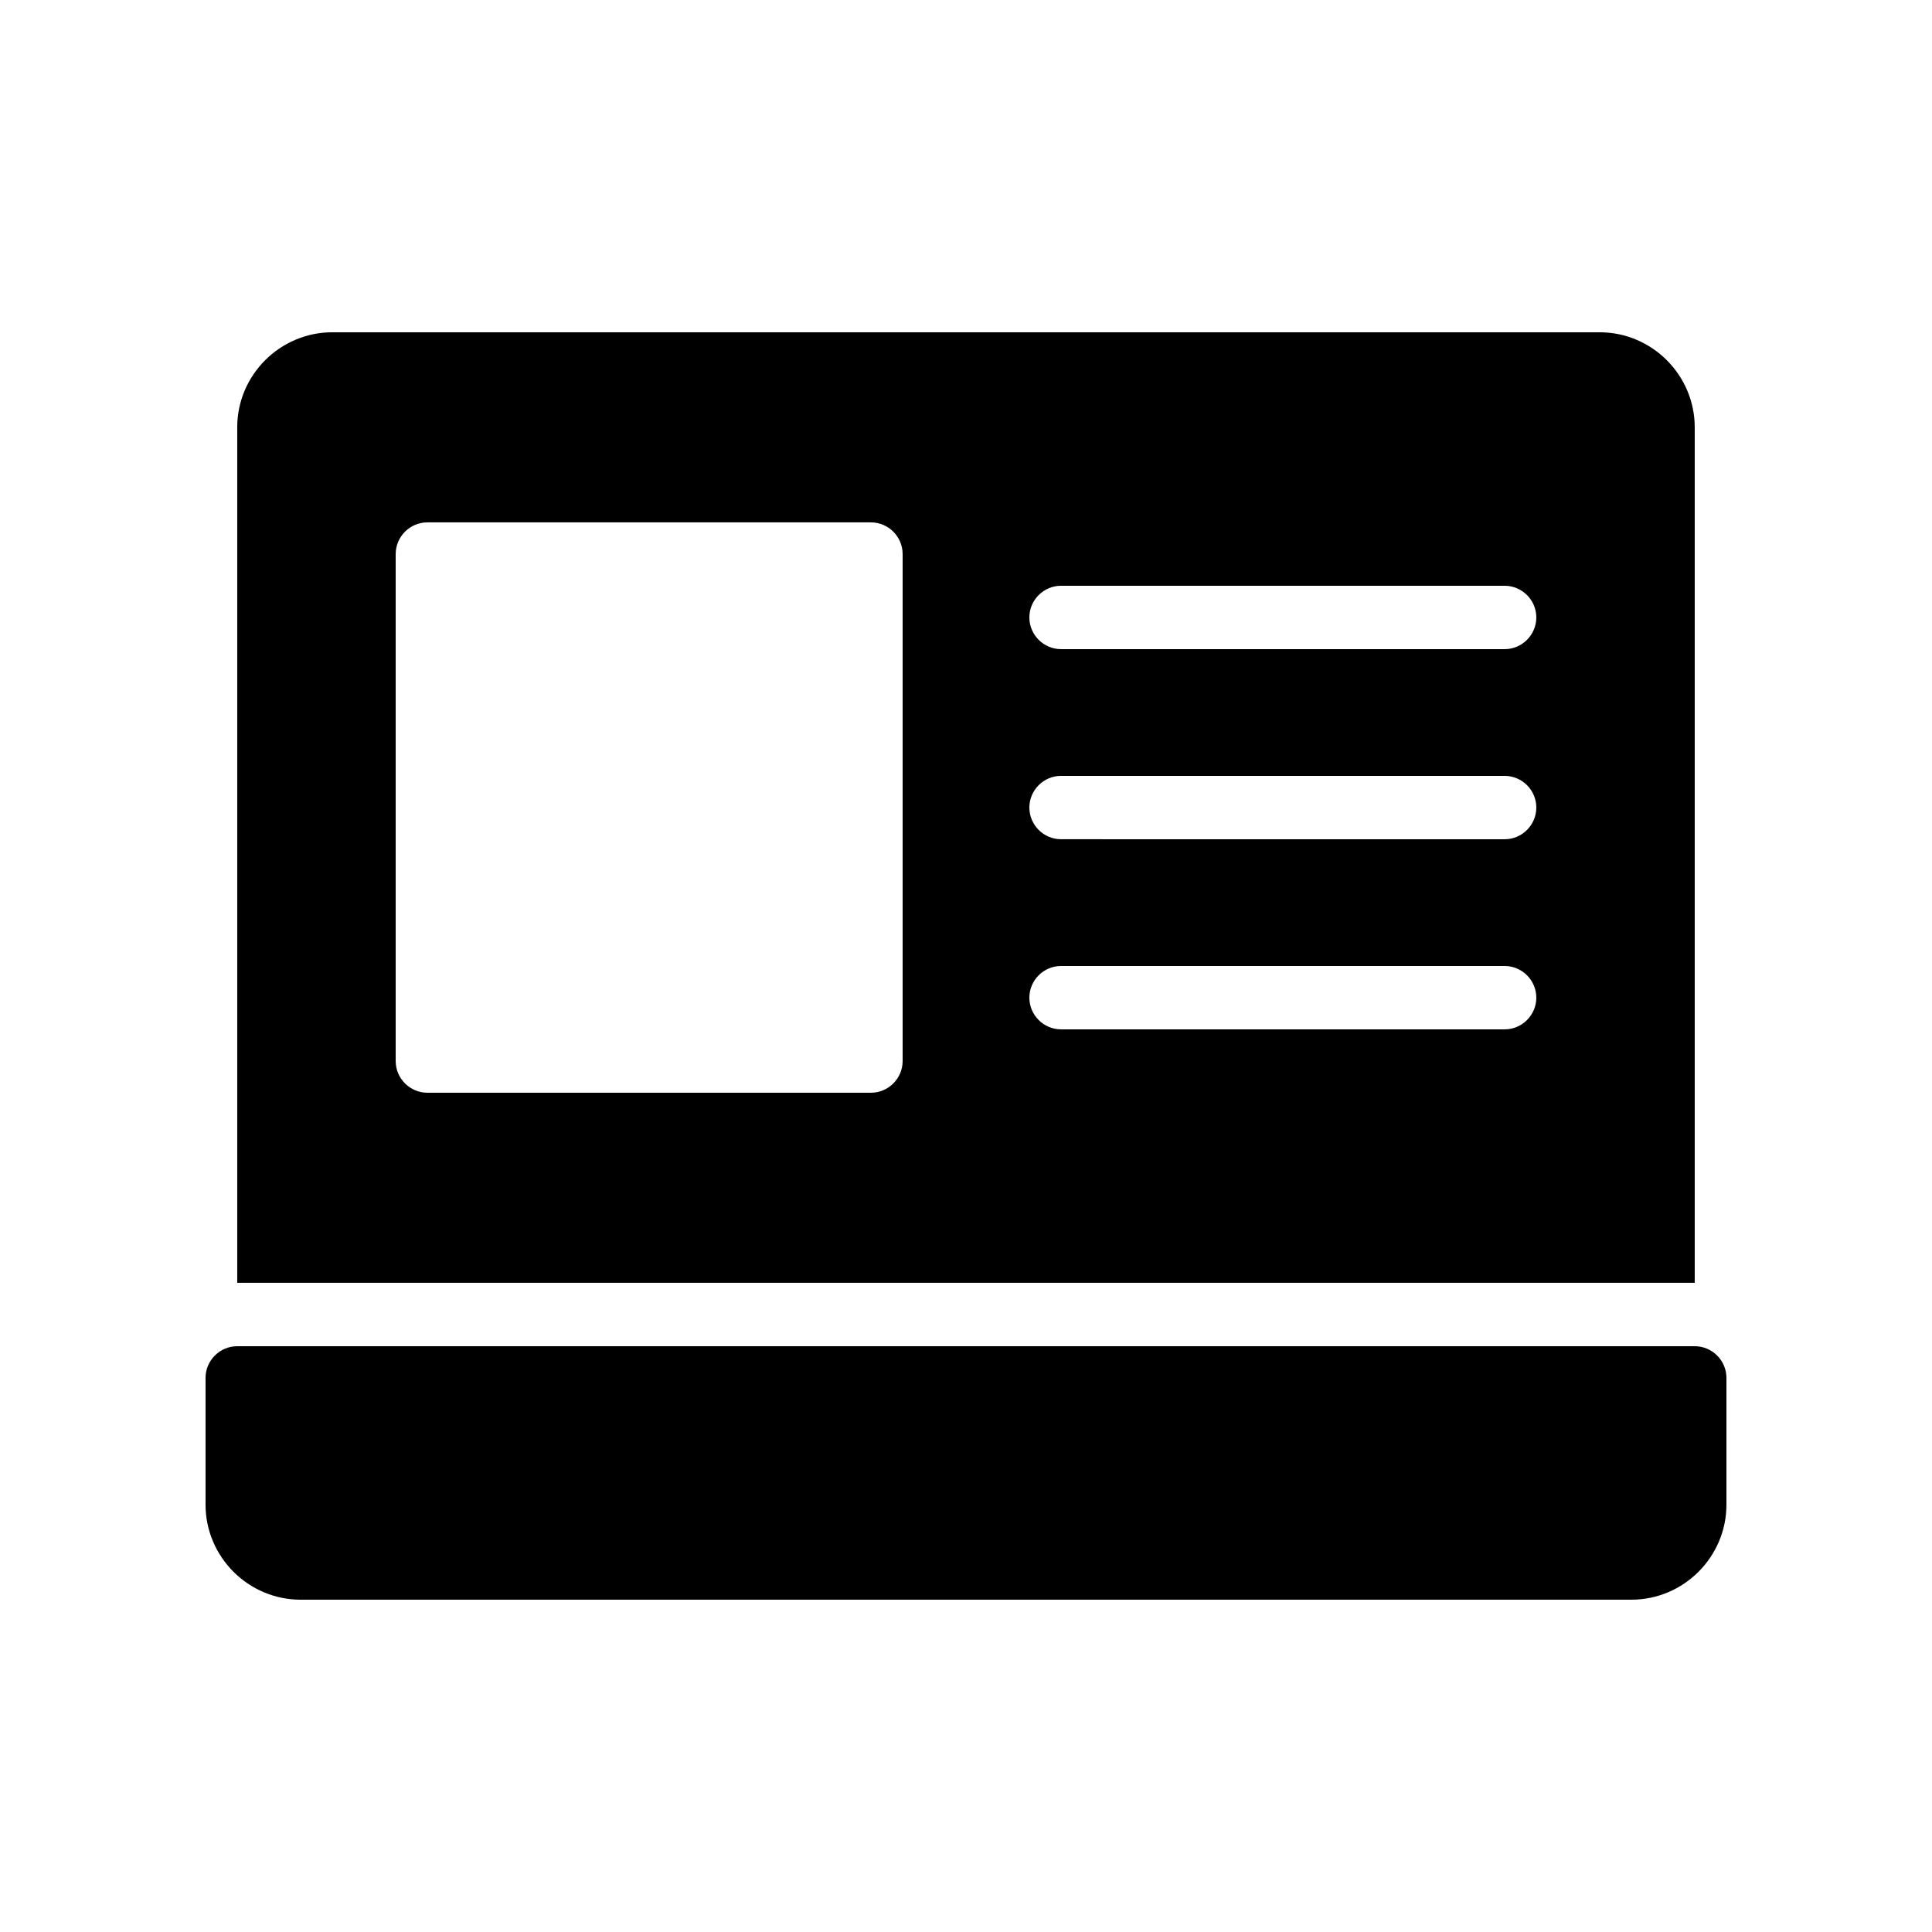 <?xml version="1.0" encoding="UTF-8"?>
<!-- Uploaded to: ICON Repo, www.svgrepo.com, Generator: ICON Repo Mixer Tools -->
<svg fill="#000000" width="800px" height="800px" version="1.1" viewBox="144 144 512 512" xmlns="http://www.w3.org/2000/svg">
 <g>
  <path d="m206.87 257.25v226.71h386.25v-226.71c0-13.855-11.336-25.191-25.191-25.191h-335.87c-13.855 0-25.191 11.336-25.191 25.191zm218.32 41.984h117.55c4.617 0 8.398 3.777 8.398 8.398 0 4.617-3.777 8.398-8.398 8.398l-117.55-0.004c-4.617 0-8.398-3.777-8.398-8.398 0.004-4.617 3.781-8.395 8.398-8.395zm0 50.379h117.55c4.617 0 8.398 3.777 8.398 8.398 0 4.617-3.777 8.398-8.398 8.398l-117.55-0.004c-4.617 0-8.398-3.777-8.398-8.398 0.004-4.617 3.781-8.395 8.398-8.395zm0 50.383h117.55c4.617 0 8.398 3.777 8.398 8.398 0 4.617-3.777 8.398-8.398 8.398l-117.55-0.004c-4.617 0-8.398-3.777-8.398-8.398 0.004-4.617 3.781-8.395 8.398-8.395zm-176.33-109.16c0-4.617 3.777-8.398 8.398-8.398h117.55c4.617 0 8.398 3.777 8.398 8.398v134.35c0 4.617-3.777 8.398-8.398 8.398h-117.55c-4.617 0-8.398-3.777-8.398-8.398z"/>
  <path d="m593.12 500.76h-386.25c-4.617 0-8.398 3.777-8.398 8.398v33.586c0 13.855 11.336 25.191 25.191 25.191h352.67c13.855 0 25.191-11.336 25.191-25.191v-33.586c0-4.621-3.781-8.398-8.398-8.398z"/>
 </g>
</svg>